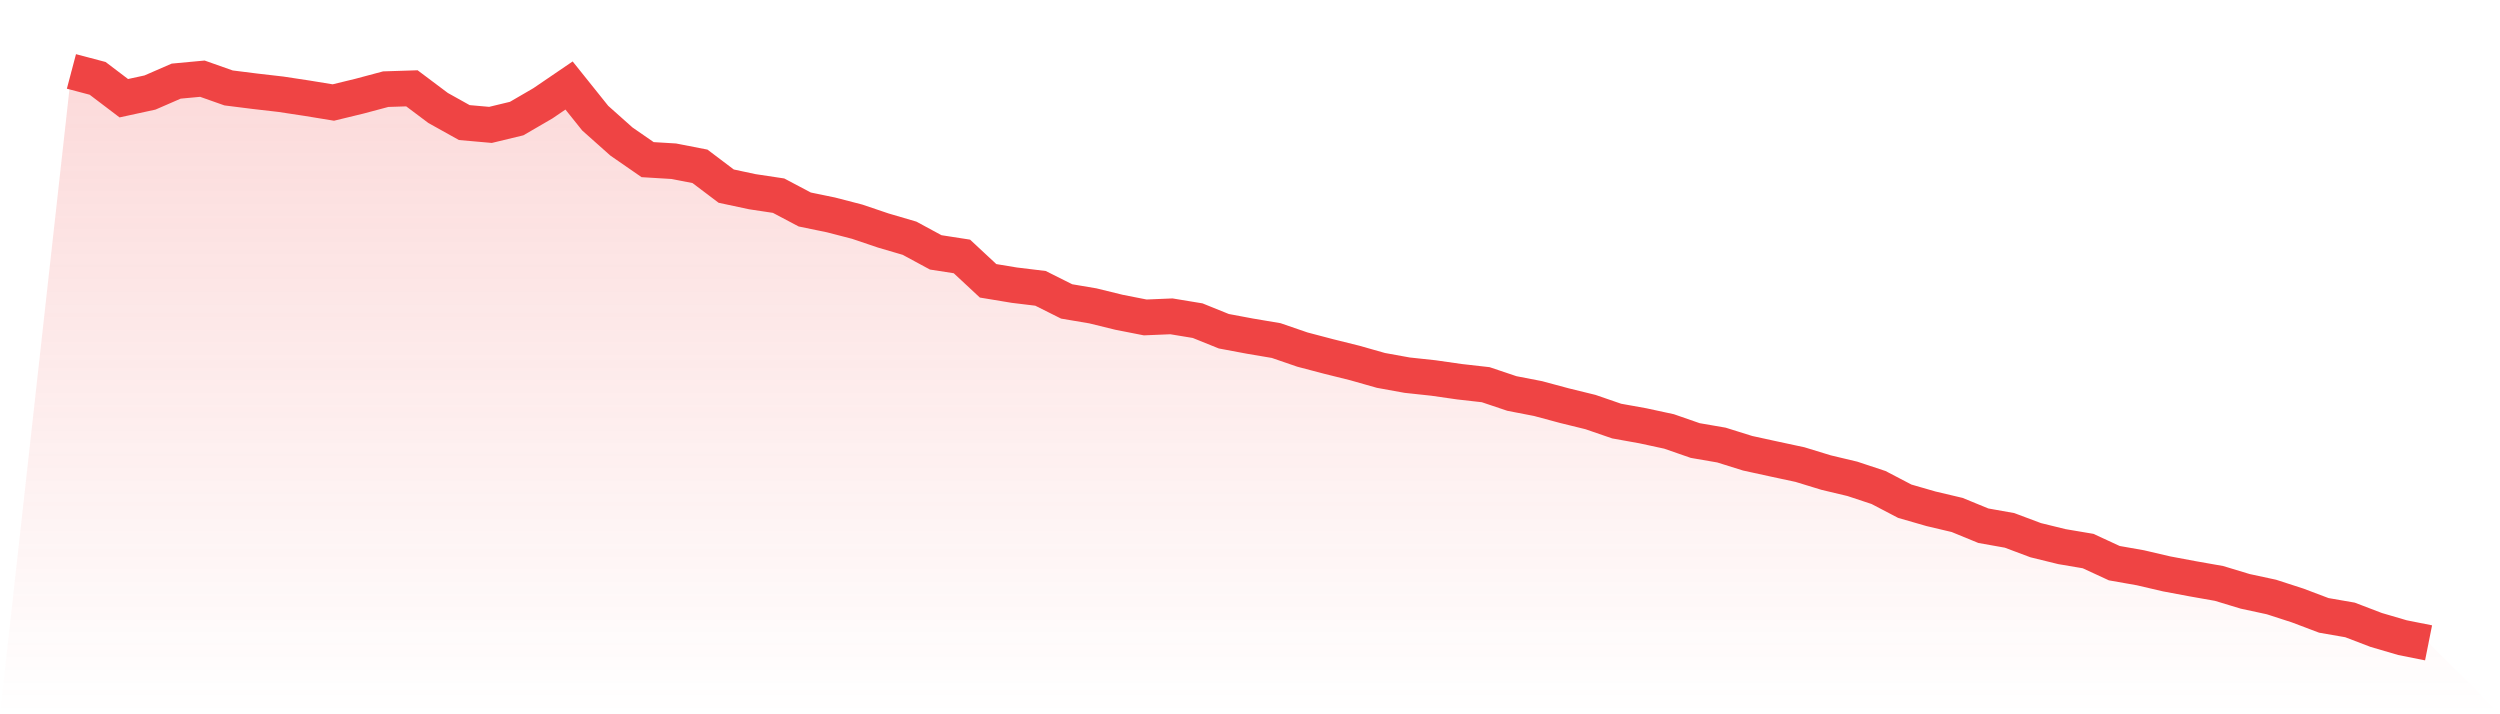 <svg viewBox="0 0 140 40" xmlns="http://www.w3.org/2000/svg">
<defs>
<linearGradient id="gradient" x1="0" x2="0" y1="0" y2="1">
<stop offset="0%" stop-color="#ef4444" stop-opacity="0.2"/>
<stop offset="100%" stop-color="#ef4444" stop-opacity="0"/>
</linearGradient>
</defs>
<path d="M4,4 L4,4 L5.467,4.388 L6.933,5.5 L8.4,5.181 L9.867,4.543 L11.333,4.406 L12.8,4.924 L14.267,5.109 L15.733,5.278 L17.2,5.501 L18.667,5.741 L20.133,5.385 L21.6,4.993 L23.067,4.946 L24.533,6.046 L26,6.864 L27.467,6.994 L28.933,6.64 L30.4,5.787 L31.867,4.788 L33.333,6.618 L34.8,7.925 L36.267,8.94 L37.733,9.029 L39.2,9.315 L40.667,10.423 L42.133,10.736 L43.6,10.957 L45.067,11.732 L46.533,12.034 L48,12.414 L49.467,12.91 L50.933,13.34 L52.4,14.133 L53.867,14.361 L55.333,15.726 L56.8,15.969 L58.267,16.147 L59.733,16.88 L61.2,17.128 L62.667,17.488 L64.133,17.776 L65.6,17.715 L67.067,17.957 L68.533,18.549 L70,18.824 L71.467,19.072 L72.933,19.576 L74.4,19.962 L75.867,20.327 L77.333,20.743 L78.8,21.009 L80.267,21.167 L81.733,21.377 L83.2,21.543 L84.667,22.036 L86.133,22.32 L87.6,22.715 L89.067,23.075 L90.533,23.58 L92,23.844 L93.467,24.161 L94.933,24.67 L96.4,24.923 L97.867,25.382 L99.333,25.702 L100.8,26.017 L102.267,26.466 L103.733,26.815 L105.2,27.301 L106.667,28.068 L108.133,28.491 L109.6,28.838 L111.067,29.44 L112.533,29.701 L114,30.251 L115.467,30.611 L116.933,30.859 L118.4,31.537 L119.867,31.796 L121.333,32.138 L122.8,32.413 L124.267,32.672 L125.733,33.116 L127.2,33.432 L128.667,33.907 L130.133,34.461 L131.6,34.716 L133.067,35.277 L134.533,35.707 L136,36 L140,40 L0,40 z" fill="url(#gradient)"/>
<path d="M4,4 L4,4 L5.467,4.388 L6.933,5.5 L8.4,5.181 L9.867,4.543 L11.333,4.406 L12.8,4.924 L14.267,5.109 L15.733,5.278 L17.2,5.501 L18.667,5.741 L20.133,5.385 L21.6,4.993 L23.067,4.946 L24.533,6.046 L26,6.864 L27.467,6.994 L28.933,6.64 L30.4,5.787 L31.867,4.788 L33.333,6.618 L34.8,7.925 L36.267,8.94 L37.733,9.029 L39.2,9.315 L40.667,10.423 L42.133,10.736 L43.6,10.957 L45.067,11.732 L46.533,12.034 L48,12.414 L49.467,12.91 L50.933,13.34 L52.4,14.133 L53.867,14.361 L55.333,15.726 L56.8,15.969 L58.267,16.147 L59.733,16.88 L61.2,17.128 L62.667,17.488 L64.133,17.776 L65.6,17.715 L67.067,17.957 L68.533,18.549 L70,18.824 L71.467,19.072 L72.933,19.576 L74.4,19.962 L75.867,20.327 L77.333,20.743 L78.8,21.009 L80.267,21.167 L81.733,21.377 L83.2,21.543 L84.667,22.036 L86.133,22.32 L87.6,22.715 L89.067,23.075 L90.533,23.58 L92,23.844 L93.467,24.161 L94.933,24.67 L96.4,24.923 L97.867,25.382 L99.333,25.702 L100.8,26.017 L102.267,26.466 L103.733,26.815 L105.2,27.301 L106.667,28.068 L108.133,28.491 L109.6,28.838 L111.067,29.44 L112.533,29.701 L114,30.251 L115.467,30.611 L116.933,30.859 L118.4,31.537 L119.867,31.796 L121.333,32.138 L122.8,32.413 L124.267,32.672 L125.733,33.116 L127.2,33.432 L128.667,33.907 L130.133,34.461 L131.6,34.716 L133.067,35.277 L134.533,35.707 L136,36" fill="none" stroke="#ef4444" stroke-width="2"/>
</svg>